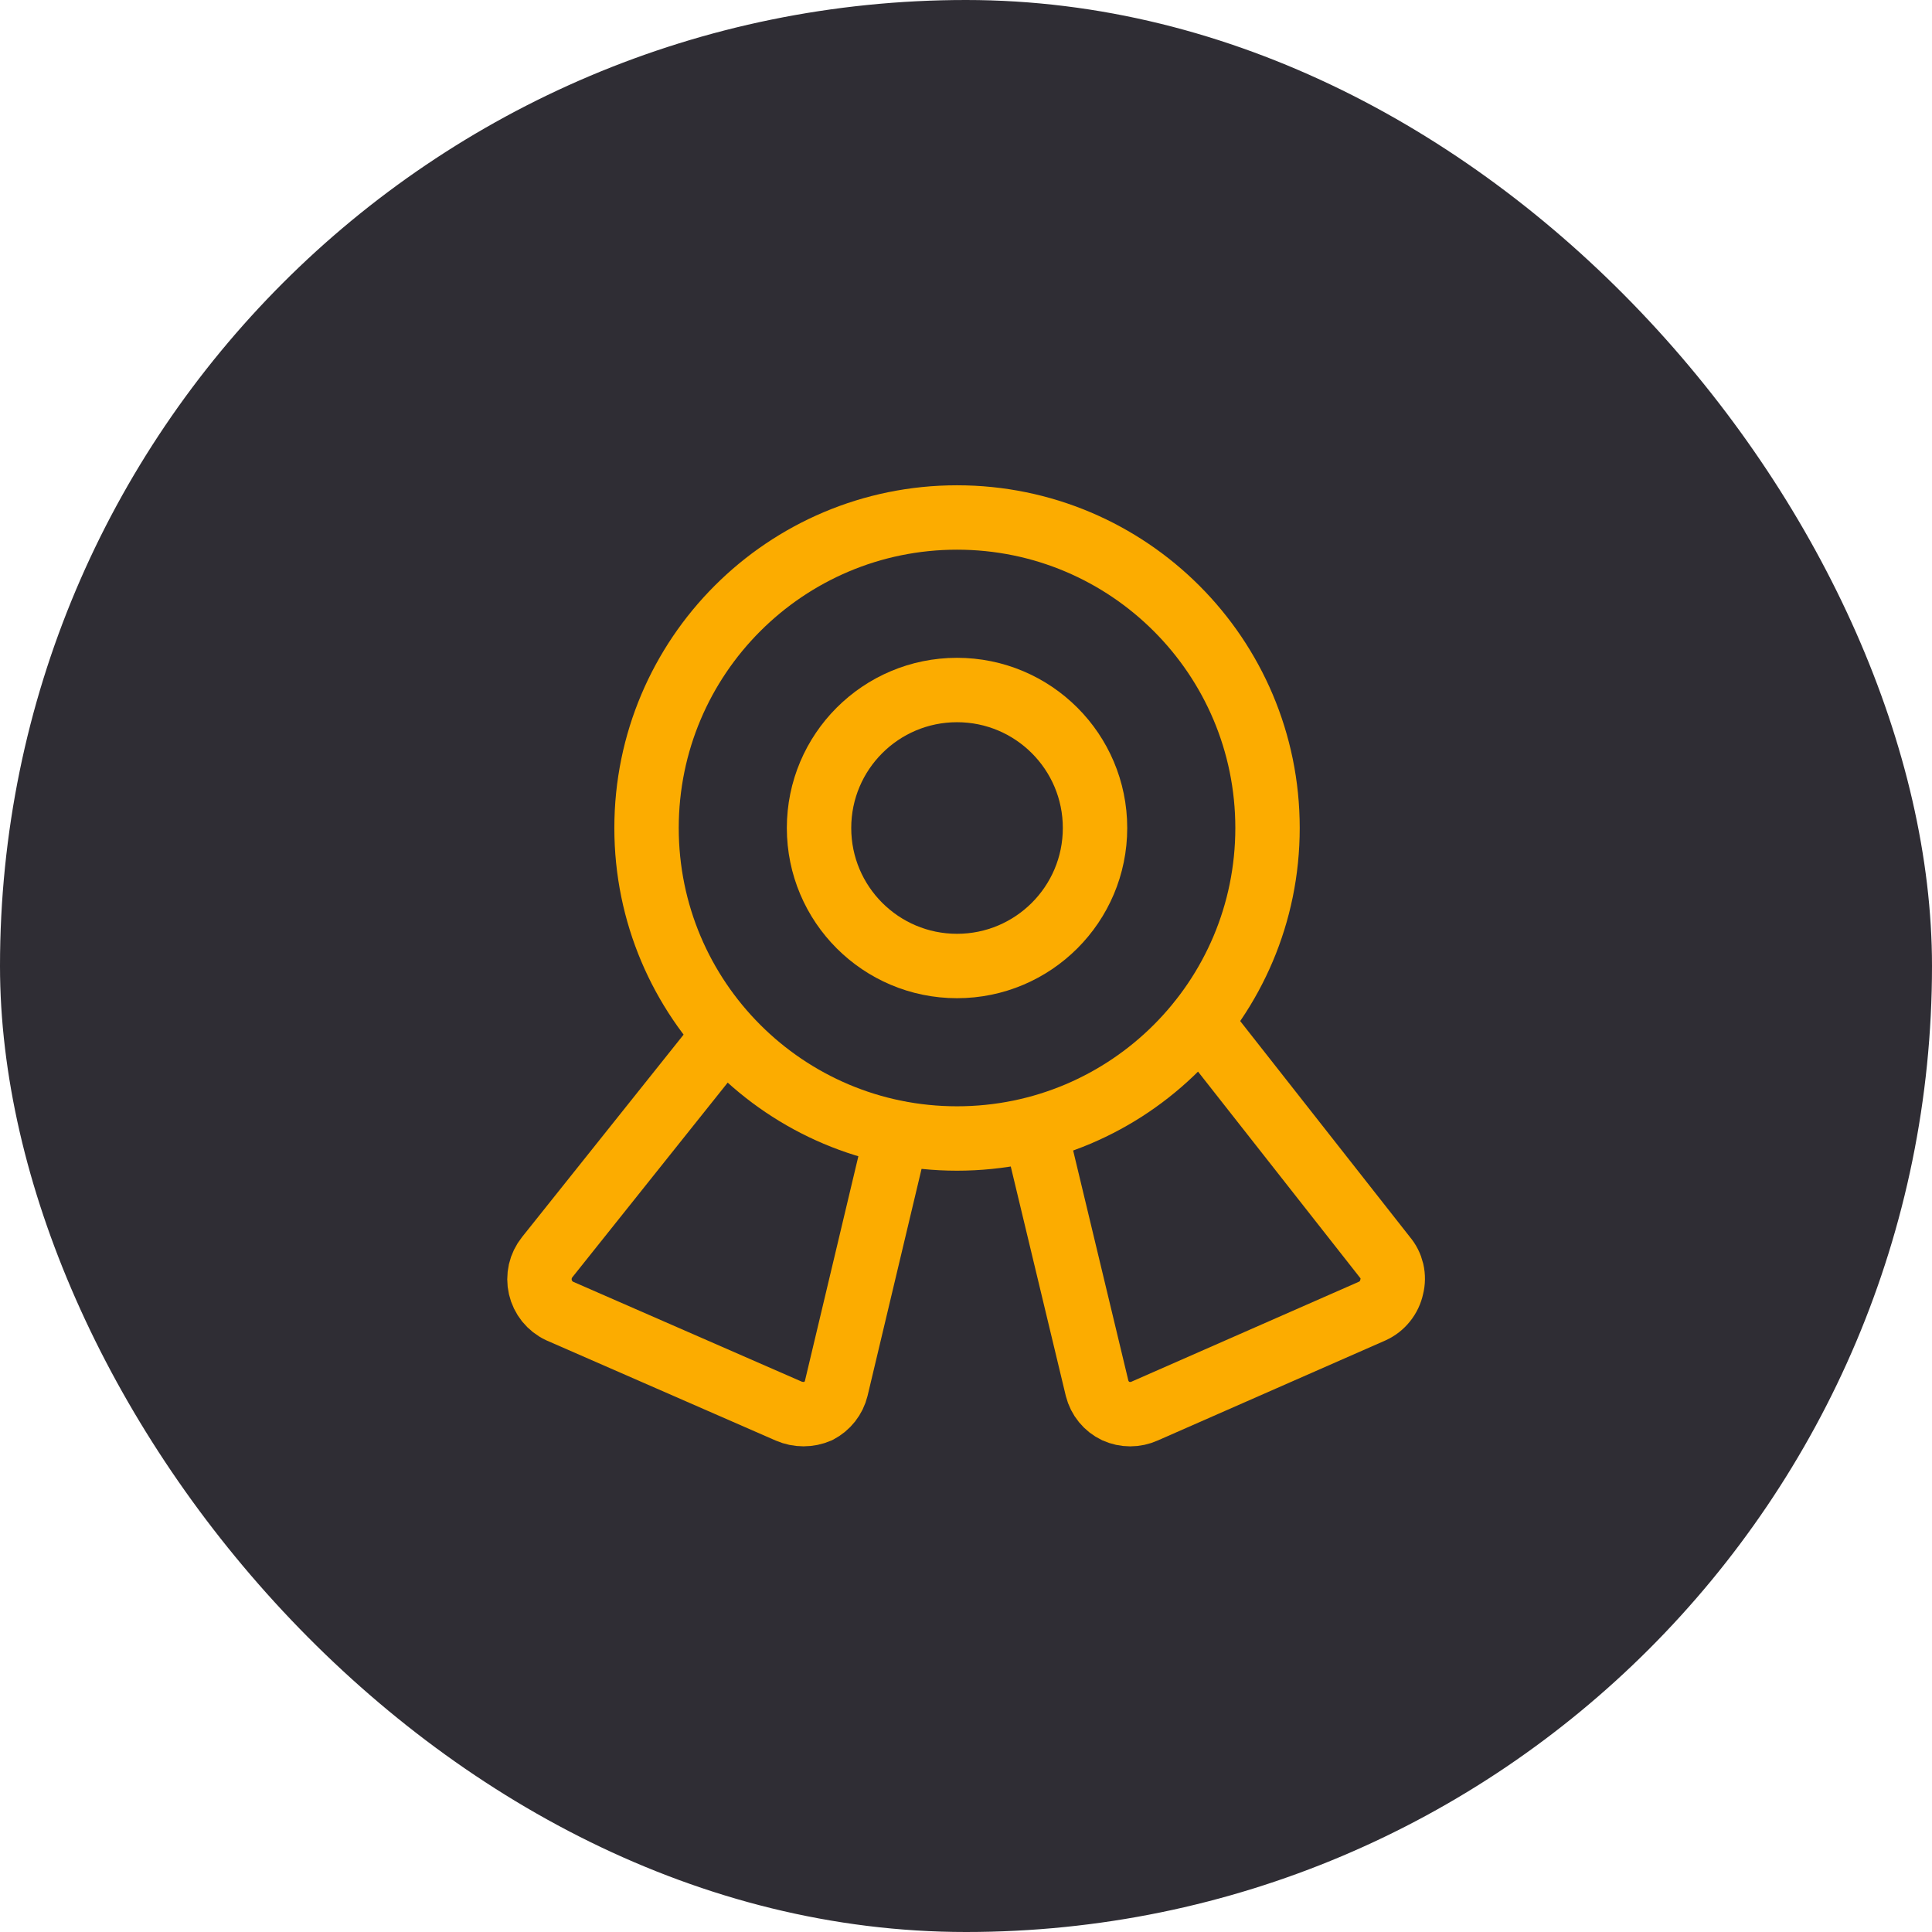 <svg xmlns="http://www.w3.org/2000/svg" width="60" height="60" viewBox="0 0 60 60" fill="none"><rect width="60" height="60" rx="30" fill="#2F2D34"></rect><g clip-path="url(#clip0_13_107)"><path d="M29.721 35.357C35.047 35.357 39.364 31.04 39.364 25.714C39.364 20.389 35.047 16.071 29.721 16.071C24.396 16.071 20.079 20.389 20.079 25.714C20.079 31.04 24.396 35.357 29.721 35.357Z" stroke="#FCAC00" stroke-width="2" stroke-linecap="round" stroke-linejoin="round"></path><path d="M29.721 30C32.088 30 34.007 28.081 34.007 25.714C34.007 23.347 32.088 21.429 29.721 21.429C27.355 21.429 25.436 23.347 25.436 25.714C25.436 28.081 27.355 30 29.721 30Z" stroke="#FCAC00" stroke-width="2" stroke-linecap="round" stroke-linejoin="round"></path><path d="M27.857 35.186L25.971 43.114C25.934 43.265 25.865 43.406 25.769 43.528C25.673 43.65 25.552 43.75 25.414 43.822C25.269 43.885 25.112 43.917 24.954 43.917C24.795 43.917 24.638 43.885 24.493 43.822L17.379 40.714C17.229 40.644 17.098 40.54 16.994 40.412C16.891 40.283 16.818 40.133 16.781 39.972C16.744 39.811 16.744 39.644 16.78 39.483C16.817 39.322 16.89 39.172 16.993 39.043L22.5 32.143" stroke="#FCAC00" stroke-width="2" stroke-linecap="round" stroke-linejoin="round"></path><path d="M32.143 35.079L34.071 43.114C34.11 43.267 34.181 43.41 34.282 43.533C34.382 43.655 34.507 43.754 34.65 43.821C34.791 43.885 34.945 43.918 35.1 43.918C35.255 43.918 35.409 43.885 35.55 43.821L42.621 40.714C42.773 40.645 42.906 40.541 43.01 40.41C43.114 40.28 43.187 40.127 43.221 39.964C43.262 39.805 43.264 39.638 43.227 39.477C43.189 39.317 43.114 39.168 43.007 39.043L37.264 31.736" stroke="#FCAC00" stroke-width="2" stroke-linecap="round" stroke-linejoin="round"></path></g><defs><clipPath id="clip0_13_107"><rect width="30" height="30" fill="white" transform="translate(15 15)"></rect></clipPath></defs></svg>